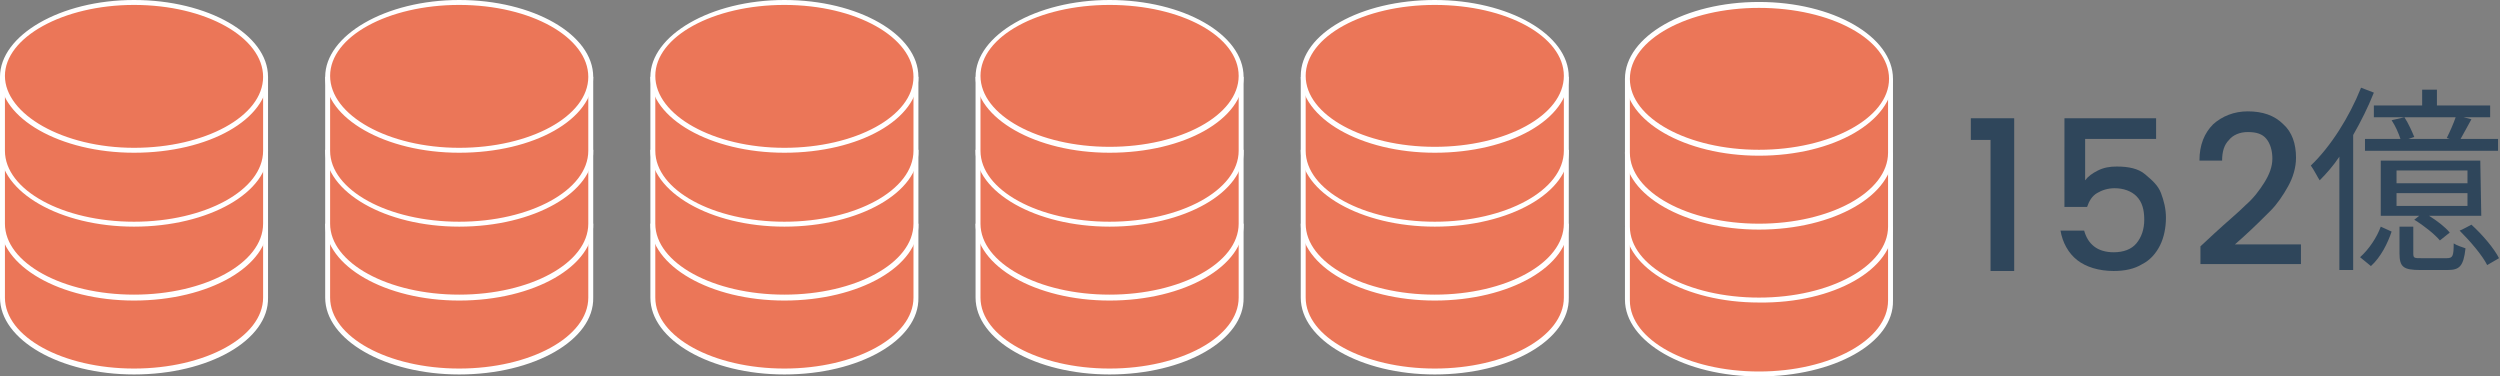 <?xml version="1.0" encoding="utf-8"?>
<!-- Generator: Adobe Illustrator 26.2.1, SVG Export Plug-In . SVG Version: 6.00 Build 0)  -->
<svg version="1.1" id="_レイヤー_2" xmlns="http://www.w3.org/2000/svg" xmlns:xlink="http://www.w3.org/1999/xlink" x="0px"
	 y="0px" viewBox="0 0 253.7 38.2" style="enable-background:new 0 0 253.7 38.2;" xml:space="preserve">
<rect x="0" y="0" width="253.7" height="38.2" fill="#808080" stroke="none"/>
<style type="text/css">
	.st0{fill:#2F465B;}
	.st1{fill:#EB7658;}
	.st2{fill:#FFFFFF;}
</style>
<path class="st0" d="M240.9,9.4c-0.6,1.5-1.3,2.9-2.1,4.3v13.7h-1.4V15.9c-0.6,0.9-1.3,1.7-2,2.4c-0.2-0.3-0.6-1.1-0.9-1.5
	c2-1.9,3.9-4.9,5.1-7.9L240.9,9.4L240.9,9.4z M239.5,26.1c0.9-0.8,1.7-2,2.1-3.1l1.1,0.5c-0.4,1.2-1.1,2.6-2.1,3.5L239.5,26.1z
	 M248.3,14c0.3-0.6,0.7-1.5,0.9-2.1h-8.3v-1.2h4.9V9.1h1.5v1.6h5.4v1.2H250l0.8,0.2c-0.4,0.7-0.8,1.5-1.1,2h3.8v1.2H240v-1.2h3.6
	c-0.2-0.6-0.5-1.3-0.9-1.9l1.3-0.3c0.4,0.6,0.8,1.5,1,2l-0.6,0.2h4.2L248.3,14L248.3,14z M251.8,21.9h-5.3c0.8,0.5,1.6,1.1,2.1,1.7
	l-1,0.8c-0.5-0.6-1.6-1.5-2.6-2.1l0.5-0.4h-3.9v-5.6h10.1L251.8,21.9L251.8,21.9z M250.4,17.3h-7.2v1.3h7.2V17.3z M250.4,19.6h-7.2
	v1.3h7.2V19.6z M248.3,26.2c0.6,0,0.7-0.2,0.7-1.5c0.3,0.2,0.9,0.4,1.2,0.5c-0.2,1.8-0.6,2.2-1.8,2.2h-2.8c-1.7,0-2.1-0.3-2.1-1.7
	V23h1.4v2.7c0,0.5,0.1,0.5,0.8,0.5L248.3,26.2L248.3,26.2z M250.8,22.8c1.1,1,2.3,2.4,2.8,3.4l-1.2,0.7c-0.5-1-1.7-2.4-2.8-3.5
	C249.7,23.4,250.8,22.8,250.8,22.8z"/>
<path class="st0" d="M200,14.2V12h4.4v15.5H202V14.2H200z"/>
<path class="st0" d="M218.7,14.1h-7.1v4.2c0.3-0.4,0.7-0.7,1.3-1s1.2-0.4,1.9-0.4c1.2,0,2.2,0.2,2.9,0.8s1.3,1.1,1.6,1.9
	c0.3,0.8,0.5,1.6,0.5,2.5c0,1-0.2,2-0.6,2.8c-0.4,0.8-1,1.5-1.8,1.9c-0.8,0.5-1.8,0.7-2.9,0.7c-1.5,0-2.8-0.4-3.7-1.1
	s-1.5-1.8-1.7-3h2.4c0.2,0.7,0.5,1.2,1,1.6s1.2,0.6,2,0.6c1,0,1.8-0.3,2.3-0.9s0.8-1.4,0.8-2.4s-0.2-1.8-0.8-2.4
	c-0.5-0.5-1.3-0.8-2.2-0.8c-0.7,0-1.3,0.2-1.8,0.5s-0.8,0.8-1,1.4h-2.3V12h9.3V14.1L218.7,14.1z"/>
<g id="_グループ_7504-5">
	<g id="_グループ_7505-5">
		<path id="_パス_12169-5" class="st1" d="M0.3,22.7v7.5c0,4.1,6,7.5,13.4,7.5S27,34.4,27,30.2v-7.5"/>
		<path id="_パス_12170-5" class="st2" d="M13.6,38C6.1,38,0,34.5,0,30.2v-7.5h0.5v7.5c0,4,5.9,7.2,13.1,7.2s13.1-3.2,13.1-7.2
			v-7.5h0.5v7.5C27.3,34.5,21.2,38,13.6,38"/>
		<path id="_パス_12171-5" class="st1" d="M0.3,15.2v7.5c0,4.1,6,7.5,13.4,7.5S27,26.9,27,22.7v-7.5"/>
		<path id="_パス_12172-5" class="st2" d="M13.6,30.5C6.1,30.5,0,27,0,22.7v-7.5h0.5v7.5c0,4,5.9,7.2,13.1,7.2s13.1-3.2,13.1-7.2
			v-7.5h0.5v7.5C27.3,27,21.2,30.5,13.6,30.5"/>
		<path id="_パス_12173-5" class="st1" d="M0.3,7.7v7.5c0,4.1,6,7.5,13.4,7.5S27,19.4,27,15.2V7.8"/>
		<path id="_パス_12174-5" class="st2" d="M13.6,23C6.1,23,0,19.5,0,15.2V7.8h0.5v7.5c0,4,5.9,7.2,13.1,7.2s13.1-3.2,13.1-7.2V7.8
			h0.5v7.5C27.3,19.5,21.2,23,13.6,23"/>
		<path id="_パス_12175-5" class="st1" d="M27,7.8c0,4.1-6,7.5-13.4,7.5S0.3,11.9,0.3,7.8s6-7.5,13.4-7.5S27,3.6,27,7.8"/>
		<path id="_パス_12176-5" class="st2" d="M13.6,15.5C6.1,15.5,0,12,0,7.8S6.1,0,13.6,0s13.6,3.5,13.6,7.8S21.2,15.5,13.6,15.5
			 M13.6,0.5C6.4,0.5,0.5,3.8,0.5,7.7S6.4,15,13.6,15s13.1-3.2,13.1-7.2S20.9,0.5,13.6,0.5"/>
	</g>
</g>
<g id="_グループ_7504-6">
	<g id="_グループ_7505-6">
		<path id="_パス_12169-6" class="st1" d="M33.3,22.7v7.5c0,4.1,6,7.5,13.4,7.5S60,34.4,60,30.2v-7.5"/>
		<path id="_パス_12170-6" class="st2" d="M46.6,38C39.1,38,33,34.5,33,30.2v-7.5h0.5v7.5c0,4,5.9,7.2,13.1,7.2s13.1-3.2,13.1-7.2
			v-7.5h0.5v7.5C60.3,34.5,54.2,38,46.6,38"/>
		<path id="_パス_12171-6" class="st1" d="M33.3,15.2v7.5c0,4.1,6,7.5,13.4,7.5S60,26.9,60,22.7v-7.5"/>
		<path id="_パス_12172-6" class="st2" d="M46.6,30.5C39.1,30.5,33,27,33,22.7v-7.5h0.5v7.5c0,4,5.9,7.2,13.1,7.2
			s13.1-3.2,13.1-7.2v-7.5h0.5v7.5C60.3,27,54.2,30.5,46.6,30.5"/>
		<path id="_パス_12173-6" class="st1" d="M33.3,7.7v7.5c0,4.1,6,7.5,13.4,7.5S60,19.4,60,15.2V7.8"/>
		<path id="_パス_12174-6" class="st2" d="M46.6,23C39.1,23,33,19.5,33,15.2V7.8h0.5v7.5c0,4,5.9,7.2,13.1,7.2s13.1-3.2,13.1-7.2
			V7.8h0.5v7.5C60.3,19.5,54.2,23,46.6,23"/>
		<path id="_パス_12175-6" class="st1" d="M60,7.8c0,4.1-6,7.5-13.4,7.5s-13.4-3.4-13.4-7.5s6-7.5,13.4-7.5S60,3.6,60,7.8"/>
		<path id="_パス_12176-6" class="st2" d="M46.6,15.5C39.1,15.5,33,12,33,7.8S39.1,0,46.6,0s13.6,3.5,13.6,7.8
			S54.2,15.5,46.6,15.5 M46.6,0.5c-7.2,0-13.1,3.2-13.1,7.2S39.4,15,46.6,15s13.1-3.2,13.1-7.2S53.9,0.5,46.6,0.5"/>
	</g>
</g>
<g id="_グループ_7504-7">
	<g id="_グループ_7505-7">
		<path id="_パス_12169-7" class="st1" d="M66.3,22.7v7.5c0,4.1,6,7.5,13.4,7.5S93,34.4,93,30.2v-7.5"/>
		<path id="_パス_12170-7" class="st2" d="M79.6,38C72.1,38,66,34.5,66,30.2v-7.5h0.5v7.5c0,4,5.9,7.2,13.1,7.2s13.1-3.2,13.1-7.2
			v-7.5h0.5v7.5C93.3,34.5,87.2,38,79.6,38"/>
		<path id="_パス_12171-7" class="st1" d="M66.3,15.2v7.5c0,4.1,6,7.5,13.4,7.5S93,26.9,93,22.7v-7.5"/>
		<path id="_パス_12172-7" class="st2" d="M79.6,30.5C72.1,30.5,66,27,66,22.7v-7.5h0.5v7.5c0,4,5.9,7.2,13.1,7.2
			s13.1-3.2,13.1-7.2v-7.5h0.5v7.5C93.3,27,87.2,30.5,79.6,30.5"/>
		<path id="_パス_12173-7" class="st1" d="M66.3,7.7v7.5c0,4.1,6,7.5,13.4,7.5S93,19.4,93,15.2V7.8"/>
		<path id="_パス_12174-7" class="st2" d="M79.6,23C72.1,23,66,19.5,66,15.2V7.8h0.5v7.5c0,4,5.9,7.2,13.1,7.2s13.1-3.2,13.1-7.2
			V7.8h0.5v7.5C93.3,19.5,87.2,23,79.6,23"/>
		<path id="_パス_12175-7" class="st1" d="M93,7.8c0,4.1-6,7.5-13.4,7.5s-13.4-3.4-13.4-7.5s6-7.5,13.4-7.5S93,3.6,93,7.8"/>
		<path id="_パス_12176-7" class="st2" d="M79.6,15.5C72.1,15.5,66,12,66,7.8S72.1,0,79.6,0s13.6,3.5,13.6,7.8
			S87.2,15.5,79.6,15.5 M79.6,0.5c-7.2,0-13.1,3.2-13.1,7.2S72.4,15,79.6,15s13.1-3.2,13.1-7.2S86.9,0.5,79.6,0.5"/>
	</g>
</g>
<g id="_グループ_7504-8">
	<g id="_グループ_7505-8">
		<path id="_パス_12169-8" class="st1" d="M99.3,22.7v7.5c0,4.1,6,7.5,13.4,7.5s13.4-3.3,13.4-7.5v-7.5"/>
		<path id="_パス_12170-8" class="st2" d="M112.6,38c-7.5,0-13.6-3.5-13.6-7.8v-7.5h0.5v7.5c0,4,5.9,7.2,13.1,7.2
			s13.1-3.2,13.1-7.2v-7.5h0.5v7.5C126.3,34.5,120.2,38,112.6,38"/>
		<path id="_パス_12171-8" class="st1" d="M99.3,15.2v7.5c0,4.1,6,7.5,13.4,7.5s13.4-3.4,13.4-7.5v-7.5"/>
		<path id="_パス_12172-8" class="st2" d="M112.6,30.5c-7.5,0-13.6-3.5-13.6-7.8v-7.5h0.5v7.5c0,4,5.9,7.2,13.1,7.2
			s13.1-3.2,13.1-7.2v-7.5h0.5v7.5C126.3,27,120.2,30.5,112.6,30.5"/>
		<path id="_パス_12173-8" class="st1" d="M99.3,7.7v7.5c0,4.1,6,7.5,13.4,7.5s13.4-3.4,13.4-7.5V7.8"/>
		<path id="_パス_12174-8" class="st2" d="M112.6,23c-7.5,0-13.6-3.5-13.6-7.7V7.8h0.5v7.5c0,4,5.9,7.2,13.1,7.2
			s13.1-3.2,13.1-7.2V7.8h0.5v7.5C126.3,19.5,120.2,23,112.6,23"/>
		<path id="_パス_12175-8" class="st1" d="M126,7.8c0,4.1-6,7.5-13.4,7.5s-13.4-3.4-13.4-7.5s6-7.5,13.4-7.5S126,3.6,126,7.8"/>
		<path id="_パス_12176-8" class="st2" d="M112.6,15.5C105.1,15.5,99,12,99,7.8S105.1,0,112.6,0s13.6,3.5,13.6,7.8
			S120.2,15.5,112.6,15.5 M112.6,0.5c-7.2,0-13.1,3.2-13.1,7.2s5.9,7.2,13.1,7.2s13.1-3.2,13.1-7.2S119.9,0.5,112.6,0.5"/>
	</g>
</g>
<g id="_グループ_7504-9">
	<g id="_グループ_7505-9">
		<path id="_パス_12169-9" class="st1" d="M132.3,22.7v7.5c0,4.1,6,7.5,13.4,7.5s13.4-3.3,13.4-7.5v-7.5"/>
		<path id="_パス_12170-9" class="st2" d="M145.6,38c-7.5,0-13.6-3.5-13.6-7.8v-7.5h0.5v7.5c0,4,5.9,7.2,13.1,7.2
			s13.1-3.2,13.1-7.2v-7.5h0.5v7.5C159.3,34.5,153.2,38,145.6,38"/>
		<path id="_パス_12171-9" class="st1" d="M132.3,15.2v7.5c0,4.1,6,7.5,13.4,7.5s13.4-3.4,13.4-7.5v-7.5"/>
		<path id="_パス_12172-9" class="st2" d="M145.6,30.5c-7.5,0-13.6-3.5-13.6-7.8v-7.5h0.5v7.5c0,4,5.9,7.2,13.1,7.2
			s13.1-3.2,13.1-7.2v-7.5h0.5v7.5C159.3,27,153.2,30.5,145.6,30.5"/>
		<path id="_パス_12173-9" class="st1" d="M132.3,7.7v7.5c0,4.1,6,7.5,13.4,7.5s13.4-3.4,13.4-7.5V7.8"/>
		<path id="_パス_12174-9" class="st2" d="M145.6,23c-7.5,0-13.6-3.5-13.6-7.7V7.8h0.5v7.5c0,4,5.9,7.2,13.1,7.2
			s13.1-3.2,13.1-7.2V7.8h0.5v7.5C159.3,19.5,153.2,23,145.6,23"/>
		<path id="_パス_12175-9" class="st1" d="M159,7.8c0,4.1-6,7.5-13.4,7.5s-13.4-3.4-13.4-7.5s6-7.5,13.4-7.5S159,3.6,159,7.8"/>
		<path id="_パス_12176-9" class="st2" d="M145.6,15.5c-7.5,0-13.6-3.5-13.6-7.8S138.1,0,145.6,0s13.6,3.5,13.6,7.8
			S153.2,15.5,145.6,15.5 M145.6,0.5c-7.2,0-13.1,3.2-13.1,7.2s5.9,7.2,13.1,7.2s13.1-3.2,13.1-7.2S152.9,0.5,145.6,0.5"/>
	</g>
</g>
<g id="_グループ_7504-9-2">
	<g id="_グループ_7505-9-2">
		<path id="_パス_12169-9-2" class="st1" d="M165.1,23v7.5c0,4.1,6,7.5,13.4,7.5s13.4-3.3,13.4-7.5V23"/>
		<path id="_パス_12170-9-2" class="st2" d="M178.5,38.2c-7.5,0-13.6-3.5-13.6-7.8V23h0.5v7.5c0,4,5.9,7.2,13.1,7.2
			s13.1-3.2,13.1-7.2V23h0.5v7.5C192.2,34.8,186.1,38.2,178.5,38.2"/>
		<path id="_パス_12171-9-2" class="st1" d="M165.1,15.5V23c0,4.1,6,7.5,13.4,7.5s13.4-3.4,13.4-7.5v-7.5"/>
		<path id="_パス_12172-9-2" class="st2" d="M178.5,30.7c-7.5,0-13.6-3.5-13.6-7.8v-7.5h0.5V23c0,4,5.9,7.2,13.1,7.2
			s13.1-3.2,13.1-7.2v-7.5h0.5V23C192.2,27.3,186.1,30.8,178.5,30.7"/>
		<path id="_パス_12173-9-2" class="st1" d="M165.1,8v7.5c0,4.1,6,7.5,13.4,7.5s13.4-3.4,13.4-7.5V8"/>
		<path id="_パス_12174-9-2" class="st2" d="M178.5,23.3c-7.5,0-13.6-3.5-13.6-7.7V8h0.5v7.5c0,4,5.9,7.2,13.1,7.2
			s13.1-3.2,13.1-7.2V8h0.5v7.5C192.2,19.8,186.1,23.3,178.5,23.3"/>
		<path id="_パス_12175-9-2" class="st1" d="M191.9,8c0,4.1-6,7.5-13.4,7.5s-13.4-3.4-13.4-7.5s6-7.5,13.4-7.5S191.9,3.9,191.9,8"
			/>
		<path id="_パス_12176-9-2" class="st2" d="M178.5,15.8c-7.5,0-13.6-3.5-13.6-7.8s6.1-7.8,13.6-7.8s13.6,3.5,13.6,7.8
			S186.1,15.8,178.5,15.8 M178.5,0.8c-7.2,0-13.1,3.2-13.1,7.2s5.9,7.2,13.1,7.2S191.7,12,191.7,8S185.8,0.8,178.5,0.8"/>
	</g>
</g>
<g>
	<path class="st0" d="M224.7,23.7c1.3-1.2,2.4-2.1,3.2-2.9c0.8-0.7,1.4-1.5,1.9-2.3c0.5-0.8,0.8-1.6,0.8-2.4c0-0.8-0.2-1.5-0.6-2
		c-0.4-0.5-1-0.7-1.9-0.7c-0.8,0-1.5,0.3-1.9,0.8c-0.5,0.5-0.7,1.2-0.7,2.1h-2.3c0-1.6,0.5-2.8,1.4-3.7c0.9-0.8,2.1-1.3,3.5-1.3
		c1.5,0,2.7,0.4,3.6,1.3c0.9,0.8,1.3,2,1.3,3.4c0,1-0.3,2-0.8,2.9c-0.5,0.9-1.1,1.8-1.8,2.5c-0.7,0.7-1.6,1.6-2.7,2.6l-0.9,0.8h6.7
		v2h-10.2V25L224.7,23.7z"/>
</g>
</svg>
